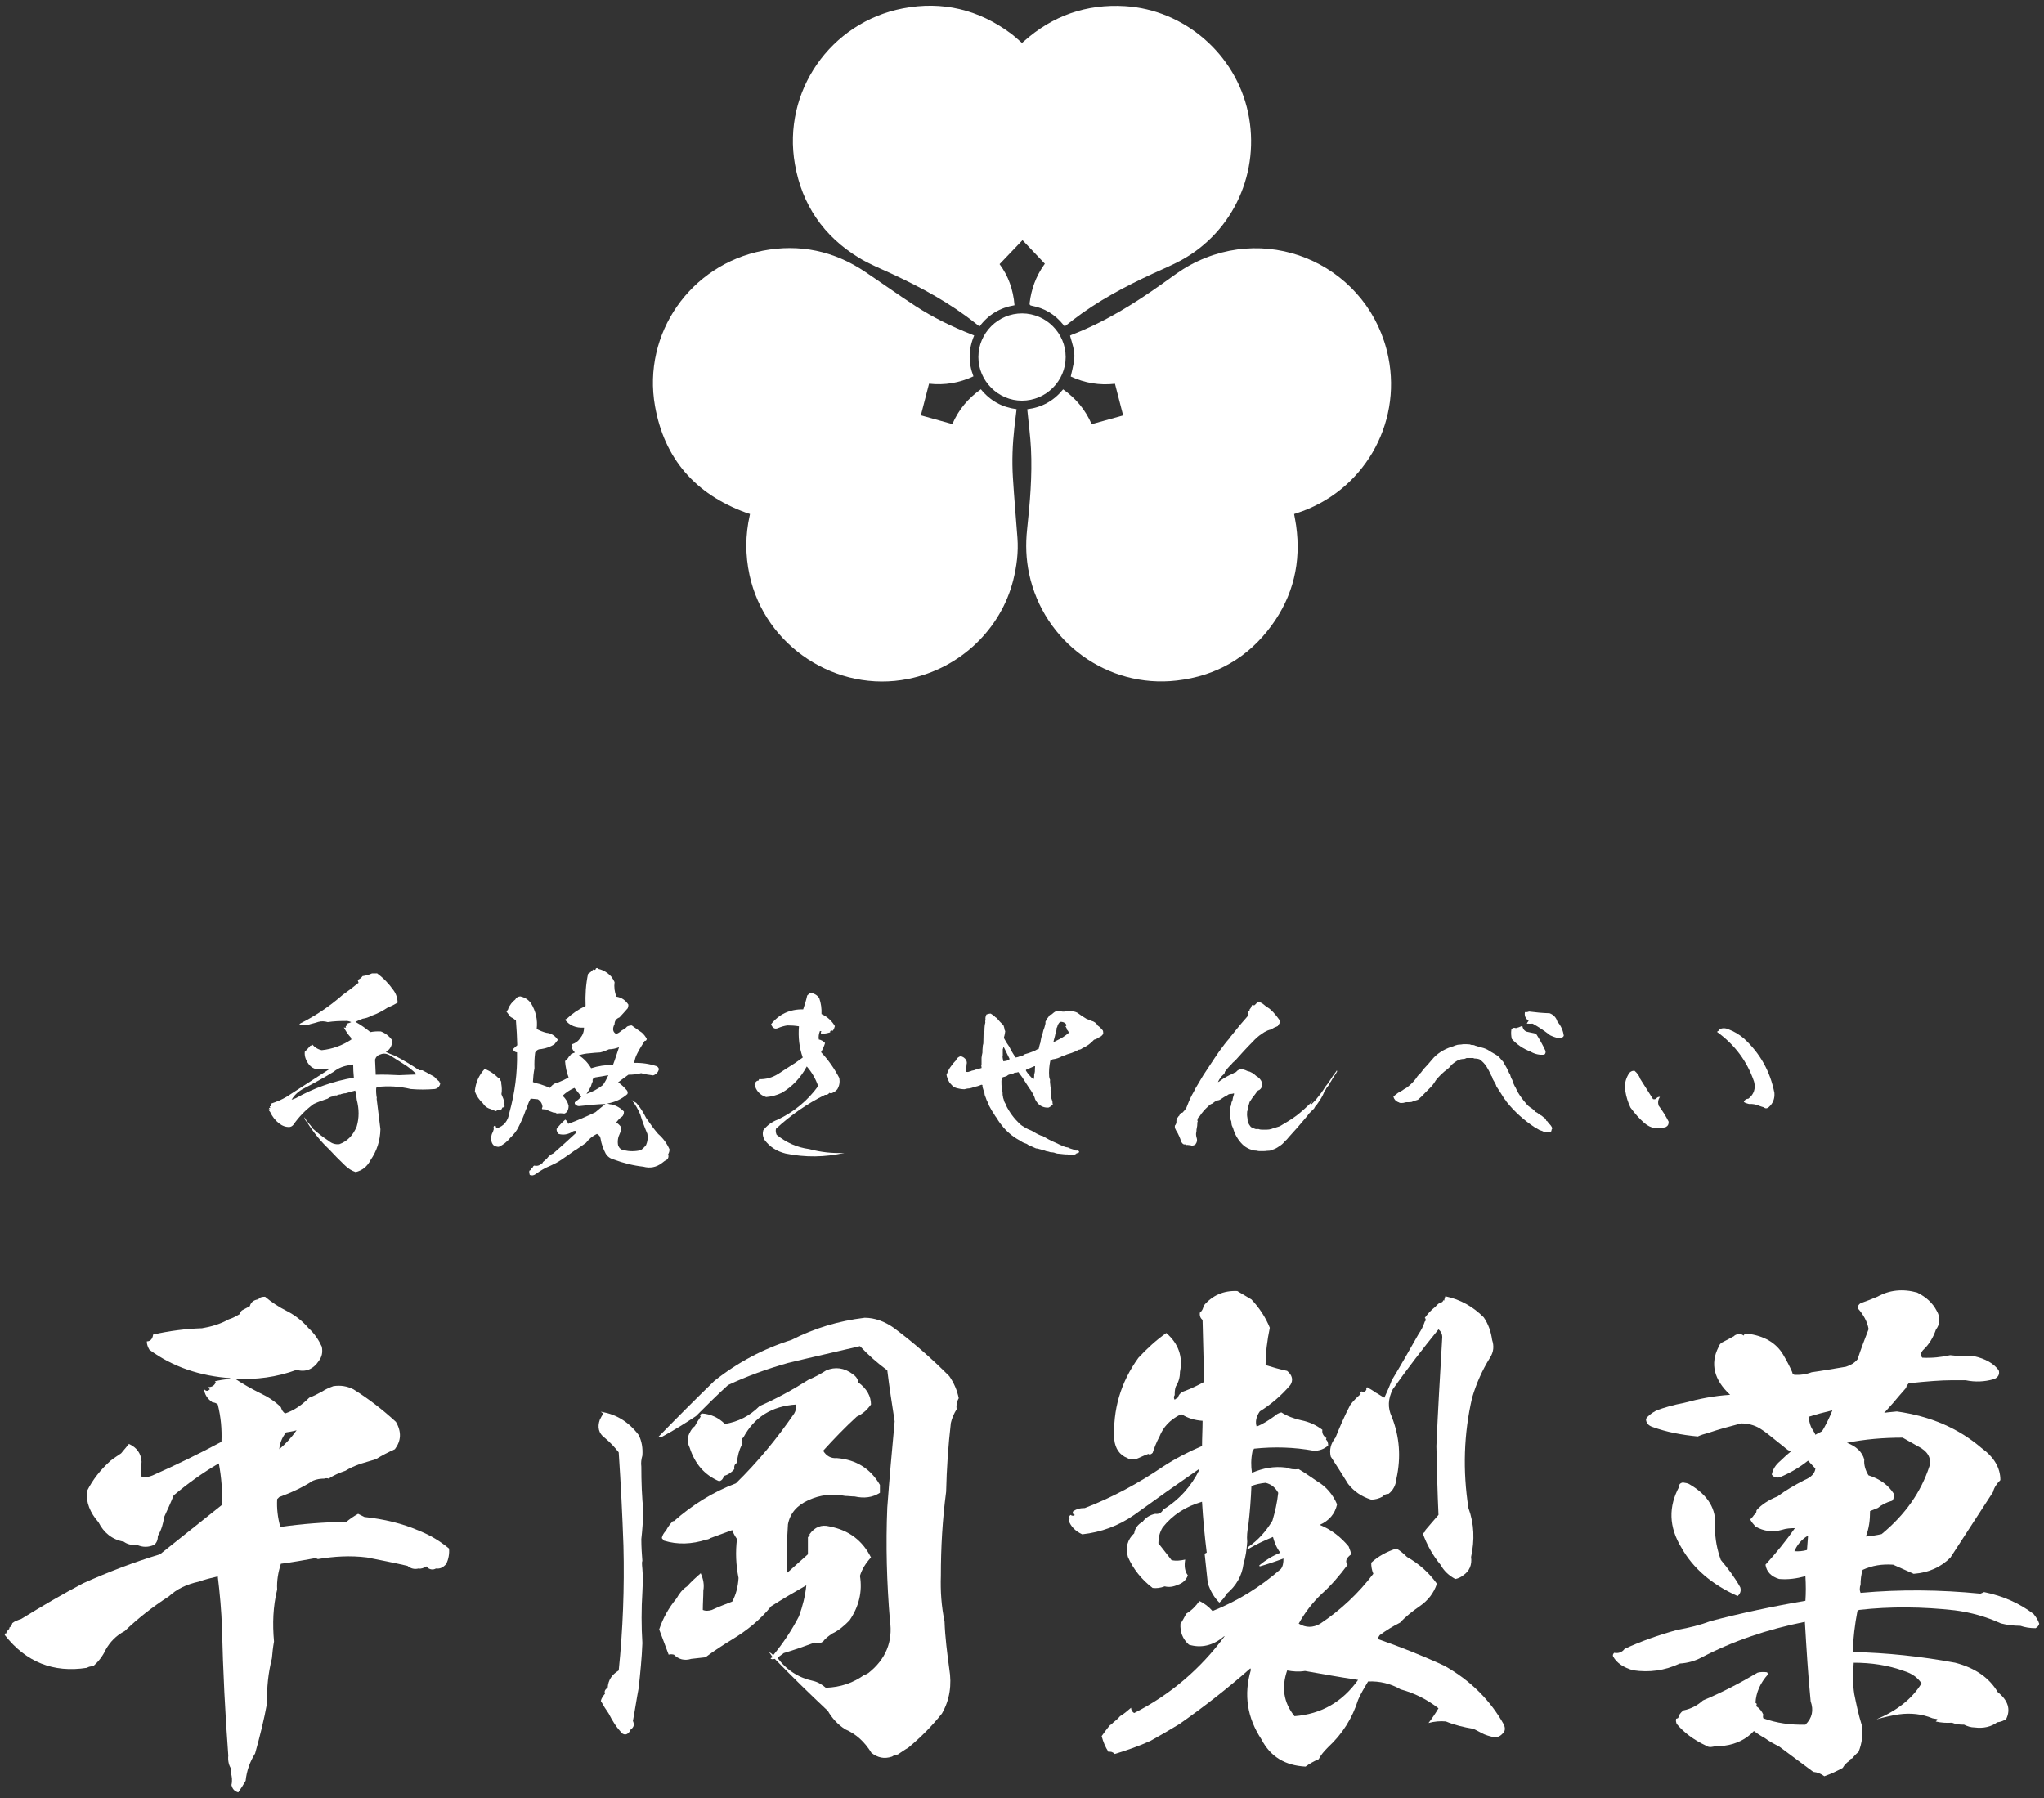 <svg xmlns="http://www.w3.org/2000/svg" width="216px" height="190px" viewBox="0 0 216 190">
<rect x="0" y="0" width="216" height="190" fill="#333333" stroke="none"/>
<style type="text/css">
	.st0{fill:#FFFFFF;}
</style>
<g>
	<path class="st0" d="M211.391,156.403c-0.389,0.378-0.667,0.797-0.778,1.259c-1.5,2.307-2.999,4.615-4.498,6.922
		c-1,1.007-2.277,1.594-3.888,1.72c-0.721-0.336-1.444-0.63-2.166-0.965c-1.166-0.084-2.221,0.084-3.221,0.545
		c-0.167,0.504-0.222,1.049-0.222,1.552c-0.112,0.336-0.112,0.629,0,0.881c4.165-0.378,8.386-0.336,12.661,0.084
		c0.111-0.042,0.222-0.084,0.389-0.168c2.055,0.419,3.776,1.216,5.22,2.307c0.278,0.335,0.5,0.671,0.611,1.049
		c-0.056,0.21-0.222,0.378-0.389,0.461c-0.611,0-1.111-0.084-1.61-0.252c-0.722,0-1.388-0.084-2.055-0.252
		c-1.555-0.713-3.221-1.175-4.887-1.384c-3.387-0.378-6.775-0.42-10.107-0.042c-0.111,0.084-0.167,0.126-0.167,0.126
		c-0.277,1.426-0.444,2.853-0.499,4.321c3.609,0.084,7.219,0.461,10.829,1.133c2.11,0.545,3.61,1.594,4.498,3.104
		c1.111,0.881,1.388,1.846,0.889,2.853c-0.278,0.168-0.556,0.294-0.944,0.335c-0.611,0.461-1.444,0.671-2.388,0.546
		c-0.389,0-0.778-0.126-1.111-0.294c-0.499,0-0.888-0.042-1.277-0.21c-0.611,0.042-1.166,0-1.722-0.126
		c0.112-0.084,0.167-0.168,0.167-0.252c-0.167-0.042-0.334-0.042-0.5-0.084c-1.111-0.462-2.333-0.587-3.554-0.42
		c-0.778,0.126-1.555,0.294-2.277,0.504c-0.056,0-0.056,0-0.056,0c2.11-0.881,3.721-2.14,4.72-3.776c-0.389-0.587-1-1.049-1.833-1.3
		c-1.721-0.63-3.498-0.881-5.331-0.881c-0.11,1.133-0.11,2.223,0.056,3.314c0.223,1.091,0.445,2.182,0.778,3.231
		c0.166,0.965,0.056,1.929-0.333,2.894c-0.278,0.21-0.5,0.462-0.667,0.671c-0.167,0.042-0.278,0.126-0.278,0.252
		c-0.334,0.21-0.556,0.461-0.722,0.755c-0.611,0.335-1.222,0.629-1.943,0.881c-0.333-0.252-0.722-0.42-1.166-0.461
		c-1.222-0.923-2.444-1.804-3.61-2.685c-0.499-0.252-1.055-0.546-1.499-0.881c-0.389-0.21-0.778-0.461-1.166-0.755
		c-0.778,0.839-1.833,1.384-3.11,1.552c-0.5,0-0.889,0.042-1.333,0.126c-0.222,0.042-0.444,0-0.611-0.126
		c-1.333-0.629-2.332-1.384-3.11-2.307c-0.056-0.168-0.111-0.378-0.056-0.546c0.056,0,0.167-0.042,0.222-0.084
		c0.056-0.294,0.223-0.545,0.556-0.797c0.833-0.168,1.5-0.545,2.055-1.049c2-0.839,3.943-1.846,5.776-2.936
		c0.333-0.084,0.611-0.084,1-0.042c0.055,0.084,0.055,0.126,0.111,0.21c-0.833,0.923-1.277,1.93-1.333,3.021
		c0.166,0.084,0.166,0.168,0.055,0.335c0.389,0.252,0.611,0.546,0.778,0.923c-0.056,0.126-0.056,0.252,0,0.378
		c1.388,0.503,2.888,0.713,4.443,0.671c0.722-0.713,0.889-1.511,0.555-2.475c-0.277-2.769-0.444-5.579-0.611-8.39
		c-3.998,0.797-7.664,2.055-10.94,3.776c-0.722,0.378-1.5,0.587-2.277,0.629c-1.61,0.755-3.221,0.965-4.942,0.713
		c-1-0.294-1.721-0.755-2.11-1.468c-0.056-0.126,0-0.252,0.111-0.378c0.444,0.084,0.833-0.042,1.111-0.42
		c1.721-0.797,3.61-1.468,5.609-2.014c1.222-0.21,2.388-0.504,3.499-0.923c3.221-0.839,6.553-1.552,9.996-2.14
		c0.056-0.839,0.056-1.678,0-2.601c-0.944,0.252-1.833,0.378-2.777,0.294c-0.833-0.252-1.333-0.755-1.444-1.51
		c1.111-1.216,2.166-2.517,3.11-3.86c-0.5,0-0.944,0.042-1.333,0.168c-1,0.294-1.944,0.168-2.832-0.335
		c-0.223-0.252-0.445-0.504-0.556-0.755c0.111-0.126,0.277-0.252,0.389-0.461c0.167-0.084,0.277-0.252,0.277-0.504
		c0.5-0.587,1.278-1.091,2.222-1.468c0.833-0.629,1.777-1.175,2.832-1.72c0.722-0.294,1.111-0.713,1.166-1.216
		c-0.278-0.294-0.5-0.546-0.778-0.839c-0.889,0.713-1.889,1.3-2.999,1.762c-0.389,0.084-0.667-0.042-0.833-0.294
		c0.111-0.545,0.388-1.007,0.889-1.426c3.11-3.062,7.219-4.825,12.328-5.244c3.554,0.504,6.497,1.762,8.941,3.86
		C210.724,153.97,211.391,155.103,211.391,156.403z M181.236,161.311c-0.055,0.042-0.055,0.126,0,0.126v0.042
		c0,1.175,0.222,2.266,0.611,3.356c0.778,0.923,1.5,1.888,2.055,2.895c0.111,0.378,0,0.671-0.278,0.923
		c-2.721-1.216-4.72-2.936-5.942-5.118c-1.333-2.182-1.388-4.321-0.222-6.461c-0.056-0.21,0.111-0.378,0.389-0.419
		c0.277,0.042,0.556,0.084,0.722,0.209C180.514,157.997,181.403,159.507,181.236,161.311z M191.066,162.276
		c-0.167,0.084-0.278,0.168-0.334,0.21c-0.556,0.419-0.889,0.923-1.111,1.426c0.389,0.042,0.889,0,1.333-0.126L191.066,162.276z
		 M201.062,151.914c-2.055,0-3.999,0.168-5.887,0.545c1,0.378,1.611,0.965,1.833,1.762c-0.056,0.545,0.111,1.133,0.444,1.678
		c1.222,0.378,2.111,1.049,2.666,1.93c0.056,0.336,0,0.587-0.166,0.755c-0.611,0.168-1.111,0.42-1.5,0.755
		c-0.333,0.126-0.611,0.252-0.833,0.335c0,0.965-0.111,1.846-0.444,2.685c0.555-0.042,1.11-0.126,1.665-0.252
		c2.499-2.056,4.165-4.447,5.054-7.174c0.222-0.881-0.167-1.594-1.278-2.139L201.062,151.914z"/>
	<path class="st0" d="M188.922,153.212c-0.146-0.092-0.269-0.211-0.397-0.316c-0.275-0.224-0.552-0.445-0.832-0.665
		c-0.55-0.431-1.099-0.92-1.717-1.292c-0.616-0.371-1.3-0.529-1.983-0.529c-1.232,0.318-2.394,0.636-3.489,1.007
		c-0.409,0.106-0.752,0.212-1.094,0.37c-1.71-0.159-3.352-0.477-4.788-1.006c-0.479-0.159-0.684-0.477-0.684-0.848
		c0.205-0.318,0.548-0.583,1.026-0.848c0.889-0.371,1.915-0.636,3.01-0.848c1.573-0.424,3.146-0.742,4.856-0.848
		c-1.71-1.589-2.121-3.284-1.231-5.033c0.068-0.265,0.273-0.477,0.547-0.583c0.342-0.159,0.684-0.371,1.094-0.583
		c0.069-0.106,0.274-0.212,0.616-0.212c0.137,0,0.273,0.053,0.411,0.159c0-0.106,0.137-0.212,0.341-0.212
		c1.779,0.212,3.078,0.953,3.83,2.225c0.342,0.583,0.684,1.218,0.958,1.854c0,0.106,0.068,0.212,0.205,0.265
		c0.615,0.053,1.299-0.053,1.846-0.265c1.163-0.159,2.326-0.37,3.625-0.583c0.479-0.159,0.89-0.371,1.231-0.794
		c0.343-1.059,0.753-2.119,1.163-3.179c-0.137-0.794-0.547-1.536-1.163-2.225c0-0.159,0.069-0.37,0.343-0.529
		c0.615-0.212,1.162-0.424,1.778-0.689c1.231-0.689,2.667-0.847,4.172-0.424c0.958,0.477,1.642,1.113,2.052,1.907
		c0.41,0.689,0.41,1.378-0.069,2.013c-0.273,0.794-0.684,1.536-1.367,2.172c-0.274,0.318-0.274,0.583-0.069,0.794
		c1.026,0.053,1.983-0.053,2.941-0.265c0.821,0.106,1.641,0.106,2.531,0.106c1.163,0.265,2.052,0.742,2.599,1.483
		c0.137,0.424-0.069,0.795-0.547,0.953c-0.958,0.265-1.915,0.318-2.941,0.106c0,0-0.547,0-1.572,0c-0.958,0-2.462,0.106-4.446,0.318
		c-0.137,0.159-0.273,0.318-0.273,0.477c-0.479,0.529-0.958,1.113-1.368,1.589c-0.514,0.597-1.065,1.178-1.596,1.766
		c-0.272,0.301-0.543,0.601-0.815,0.902c-0.175,0.194-0.38,0.552-0.624,0.692c-0.128,0.074-0.284,0.111-0.438,0.144
		c-0.615,0.131-1.251,0.201-1.888,0.21c-0.789,0.011-1.679-0.104-2.299-0.483c0.479-0.742,0.89-1.589,1.231-2.437
		c-0.888,0.212-1.71,0.424-2.53,0.689c0.068,0.37,0.137,0.741,0.273,1.059c0.127,0.295,0.397,0.579,0.473,0.884
		c0.076,0.305,0.019,0.64-0.221,0.889c-0.236,0.246-0.673,0.498-0.996,0.668c-0.383,0.202-0.945,0.207-1.378,0.125
		C189.128,153.322,189.02,153.273,188.922,153.212z"/>
</g>
<g>
	<path class="st0" d="M155.526,110.43c0.118-0.024,0.259,0,0.377,0.071c0.141,0.024,0.283,0.071,0.401,0.141
		c0.33,0.047,0.637,0.142,0.896,0.283c0.283,0.189,0.542,0.33,0.825,0.495c0.212,0.118,0.377,0.259,0.495,0.401
		c0.118,0.142,0.212,0.259,0.33,0.378c0.047,0.118,0.118,0.212,0.188,0.33c0.142,0.236,0.283,0.495,0.401,0.778
		c0.024,0.071,0.071,0.141,0.142,0.236c0.047,0.212,0.118,0.401,0.236,0.59c0.047,0.212,0.141,0.425,0.236,0.613
		c0.071,0.118,0.142,0.236,0.189,0.354c0.047,0.118,0.118,0.236,0.165,0.33c0.236,0.401,0.519,0.778,0.826,1.132
		c0.047,0.024,0.07,0.071,0.094,0.118c0.118,0.142,0.26,0.259,0.401,0.354c0.213,0.118,0.401,0.283,0.543,0.472
		c0.047,0,0.094,0.023,0.165,0.071c0.166,0.118,0.307,0.236,0.496,0.33c0.07,0.071,0.165,0.141,0.259,0.212
		c0.118,0.071,0.189,0.189,0.212,0.307c0.118,0.047,0.189,0.118,0.213,0.236c0.212,0.165,0.354,0.354,0.424,0.566
		c-0.047,0.071-0.094,0.165-0.094,0.283c-0.047,0.071-0.118,0.118-0.213,0.118c-0.165,0-0.33,0-0.518,0
		c-0.165-0.095-0.33-0.165-0.519-0.212c-0.165-0.095-0.307-0.189-0.495-0.283c-1.179-0.779-2.17-1.675-2.995-2.712
		c-0.047-0.094-0.095-0.165-0.166-0.236c-0.07-0.094-0.141-0.188-0.212-0.307c-0.212-0.354-0.448-0.708-0.684-1.061
		c-0.024-0.118-0.095-0.236-0.141-0.354c-0.07-0.118-0.141-0.236-0.212-0.354c-0.047-0.094-0.095-0.189-0.118-0.33
		c-0.07-0.071-0.118-0.165-0.141-0.259c-0.142-0.283-0.283-0.566-0.449-0.825c-0.188-0.283-0.424-0.543-0.731-0.755
		c-0.189-0.071-0.401-0.094-0.59-0.094c-0.024,0-0.024-0.024-0.047-0.047h-0.731c-0.094,0.047-0.165,0.071-0.236,0.094
		c-0.141,0-0.259,0.023-0.401,0.047c-0.07,0.047-0.141,0.047-0.188,0.047c-0.307,0.165-0.566,0.354-0.802,0.566
		c-0.047,0.071-0.094,0.118-0.117,0.165c-0.189,0.188-0.378,0.354-0.59,0.495c-0.354,0.307-0.66,0.613-0.92,0.943
		c-0.165,0.283-0.354,0.543-0.566,0.755c-0.189,0.188-0.378,0.377-0.543,0.542c-0.236,0.259-0.495,0.519-0.778,0.755
		c-0.236,0.071-0.472,0.141-0.684,0.236c-0.189,0.024-0.377,0.024-0.566,0.024c-0.094,0.024-0.212,0.047-0.307,0.071
		c-0.165,0.024-0.307,0.024-0.424-0.024c-0.024-0.047-0.071-0.047-0.095-0.047c-0.283-0.118-0.449-0.307-0.519-0.59
		c0.118-0.118,0.307-0.259,0.495-0.401c0.095-0.047,0.189-0.118,0.307-0.165c0.095-0.071,0.189-0.118,0.283-0.189
		c0.095-0.071,0.189-0.118,0.283-0.165c0.354-0.259,0.66-0.543,0.92-0.873c0.094-0.094,0.165-0.212,0.236-0.33
		c0.118-0.141,0.236-0.283,0.378-0.401c0.094-0.118,0.188-0.259,0.283-0.377c0.307-0.33,0.637-0.684,0.943-1.062
		c0.071-0.071,0.118-0.141,0.166-0.189c0.566-0.566,1.25-0.943,2.075-1.179c0.07-0.047,0.141-0.071,0.236-0.094
		c0.118-0.047,0.259-0.071,0.401-0.071c0.117,0,0.236-0.024,0.377-0.047c0.236,0,0.472,0,0.684,0.024
		C155.384,110.383,155.455,110.406,155.526,110.43z"/>
	<path class="st0" d="M163.202,111.443c-0.516,0.063-1.002-0.051-1.472-0.323c-0.785-0.304-1.429-0.743-1.971-1.34
		c-0.073-0.325-0.092-0.646-0.047-0.98c0.069-0.152,0.192-0.213,0.402-0.191l0.059,0.038c0.228-0.05,0.449-0.134,0.695-0.256
		c0.052,0.312,0.2,0.519,0.445,0.619c0.309,0.085,0.644,0.131,1.006,0.221c0.365,0.568,0.704,1.176,0.999,1.811
		C163.354,111.204,163.318,111.349,163.202,111.443z"/>
	<path class="st0" d="M164.461,109.644c-0.217-0.054-0.441-0.142-0.653-0.248c-0.579-0.452-1.183-0.865-1.844-1.231
		c-0.203,0.011-0.425,0.009-0.615,0c0.031-0.092,0.094-0.191,0.19-0.298c-0.346-0.248-0.463-0.547-0.392-0.921
		c0.157,0.016,0.308,0,0.43-0.061c0.722,0.096,1.437,0.16,2.176,0.184c0.409,0.148,0.696,0.443,0.829,0.892
		c0.389,0.444,0.602,0.943,0.672,1.491l-0.076,0.119C164.966,109.686,164.73,109.704,164.461,109.644z"/>
</g>
<path class="st0" d="M41.592,104.652c0.283,0.401,0.424,0.849,0.424,1.297c-0.354,0.212-0.684,0.378-1.014,0.495
	c-0.566,0.378-1.132,0.684-1.769,0.896c-0.283,0.165-0.59,0.259-0.92,0.307c-0.259,0.094-0.519,0.212-0.754,0.33
	c0.566,0.307,1.085,0.684,1.58,1.085c0.354-0.071,0.731-0.094,1.109-0.071c0.495,0.189,0.873,0.495,1.179,0.896
	c0.047,0.543-0.165,0.943-0.566,1.227c-0.024,0.023-0.07,0.023-0.094,0.047c0.307,0.142,0.637,0.283,0.967,0.401
	c0.873,0.448,1.746,0.967,2.571,1.533h0.33c0.424,0.212,0.825,0.448,1.25,0.684c0.165,0.189,0.354,0.354,0.543,0.519
	c0,0.071,0.024,0.141,0.094,0.212c-0.07,0.307-0.283,0.519-0.589,0.566c-0.849,0.071-1.698,0.071-2.524,0
	c-1.203-0.283-2.382-0.354-3.561-0.212c-0.047,0.047-0.07,0.094-0.094,0.094c-0.024,0.354,0,0.731,0.07,1.085
	c-0.024,0.024-0.024,0.024-0.024,0.047c0.142,1.085,0.26,2.146,0.401,3.231c-0.024,1.203-0.377,2.288-1.038,3.255
	c-0.354,0.684-0.873,1.108-1.58,1.274c-0.425-0.142-0.802-0.378-1.132-0.708c-0.566-0.543-1.132-1.109-1.675-1.698
	c-0.896-0.849-1.651-1.793-2.311-2.83c-0.165-0.165-0.283-0.354-0.307-0.566c0.094,0.118,0.189,0.259,0.236,0.401
	c0.259,0.259,0.472,0.519,0.66,0.802c0.542,0.495,1.085,0.92,1.675,1.297c0.33,0.283,0.707,0.401,1.132,0.354
	c0.849-0.307,1.462-0.944,1.84-1.887c0.259-0.896,0.259-1.816,0-2.807c-0.024-0.33-0.071-0.66-0.165-0.967
	c-0.354,0.094-0.684,0.188-1.014,0.283c-0.165,0-0.33,0.047-0.495,0.094v0.024c-0.189,0-0.33,0.047-0.448,0.118
	c-0.142-0.023-0.283,0-0.377,0.094c-0.212,0.024-0.401,0.094-0.566,0.236c-0.495,0.165-0.991,0.33-1.486,0.566
	c-0.849,0.613-1.557,1.344-2.146,2.193c-0.118,0.141-0.236,0.212-0.401,0.236c-0.401,0.024-0.778-0.118-1.108-0.378
	c-0.401-0.307-0.731-0.731-0.943-1.203c-0.071-0.094-0.142-0.165-0.189-0.283c0.047,0.024,0.094,0.024,0.141,0.024
	c-0.071-0.071-0.095-0.118-0.047-0.189c0.024,0.024,0.047,0.024,0.095,0.024l0.023-0.024c-0.047-0.024-0.07-0.071-0.07-0.141
	c0.047,0,0.094-0.024,0.118-0.047v-0.024c0,0,0.024-0.023,0.071-0.047c-0.047-0.047-0.071-0.118-0.024-0.189
	c0.566-0.188,1.085-0.401,1.604-0.707c1.509-0.967,3.043-1.958,4.599-2.972c-0.307-0.024-0.59,0-0.849,0.071
	c-0.613,0.071-1.085-0.118-1.415-0.566c-0.307-0.425-0.448-0.849-0.401-1.297c0.189-0.188,0.401-0.401,0.589-0.637
	c0.095,0,0.165-0.047,0.189-0.141c0.283,0.33,0.637,0.542,1.014,0.613c1.132-0.118,2.17-0.495,3.137-1.132
	c-0.024-0.071-0.047-0.141-0.047-0.189c-0.307-0.33-0.543-0.684-0.755-1.085c0.095,0.024,0.165,0.024,0.236,0.024
	c-0.047-0.094-0.047-0.141,0-0.212c0.047,0.047,0.094,0.071,0.165,0.071c-0.047-0.094-0.047-0.212,0.024-0.33
	c0.118,0,0.212-0.047,0.353-0.118c-0.212-0.094-0.424-0.141-0.637-0.118c-0.613,0-1.226,0.024-1.84,0.118
	c-0.33-0.094-0.66-0.118-0.991-0.024c-0.283,0.094-0.566,0.165-0.849,0.236c-0.236,0.094-0.472,0.118-0.708,0.094
	c-0.165,0-0.33,0-0.518,0c0.047-0.047,0.118-0.094,0.165-0.165c1.604-0.802,3.113-1.816,4.481-3.019
	c0.566-0.401,1.132-0.825,1.675-1.274c-0.024-0.094-0.071-0.212-0.095-0.307c0.189-0.071,0.377-0.189,0.519-0.401
	c0.354-0.047,0.684-0.141,0.991-0.283c0.165,0,0.33,0,0.495,0l0.024-0.023C40.507,103.332,41.097,103.945,41.592,104.652z
	 M36.993,112.553c-0.66,0.071-1.25,0.307-1.745,0.707c-1.038,0.637-2.076,1.203-3.114,1.745c-0.566,0.283-1.014,0.684-1.321,1.203
	c0.141-0.047,0.283-0.094,0.448-0.165c1.887-1.061,3.939-1.793,6.132-2.17c-0.047-0.472-0.071-0.943-0.071-1.392
	C37.205,112.506,37.087,112.53,36.993,112.553z M41.238,111.539c-0.354-0.212-0.708-0.259-1.038-0.118
	c-0.283,0.071-0.472,0.259-0.566,0.543c0.024,0.519,0.047,1.061,0.071,1.604c0.825-0.024,1.651,0,2.476,0.047
	c0.566-0.024,1.132-0.047,1.746-0.071c0,0,0.024-0.024,0.07-0.047c-0.424-0.425-0.872-0.778-1.344-1.061L41.238,111.539z"/>
<path class="st0" d="M52.846,113.898c0.024,0.094,0.024,0.165,0,0.236c0.118,0.094,0.141,0.212,0.118,0.33
	c0.07,0.401,0.094,0.778,0.023,1.156c0.142,0.307,0.26,0.613,0.33,0.943c-0.047,0.094-0.047,0.165,0,0.259c0,0.047,0,0.094,0,0.141
	c-0.07,0.024-0.141,0.047-0.188,0.071c0,0-0.024,0-0.024-0.024c-0.047,0.118-0.118,0.236-0.212,0.307
	c-0.189-0.071-0.354-0.024-0.472,0.094c-0.189-0.047-0.377-0.118-0.543-0.212c-0.377-0.094-0.66-0.307-0.849-0.613
	c-0.377-0.354-0.66-0.755-0.849-1.25c0.071-0.92,0.425-1.722,1.038-2.382c0.566,0.212,1.062,0.566,1.509,1.014
	C52.728,113.921,52.775,113.898,52.846,113.898z M64.591,103.19c0.141,0.189,0.26,0.377,0.354,0.59c-0.07,0.519,0,1.038,0.189,1.533
	c0.566,0.094,0.967,0.377,1.273,0.849c0,0.141-0.023,0.259-0.07,0.377c-0.283,0.33-0.59,0.66-0.873,0.967
	c-0.354,0.141-0.519,0.377-0.519,0.707c-0.259,0.495-0.189,0.849,0.165,1.038c0.165-0.047,0.33-0.141,0.495-0.283
	c0.095-0.094,0.236-0.165,0.378-0.236c0.118-0.094,0.212-0.165,0.283-0.259c0.141-0.071,0.33-0.118,0.495-0.118
	c0.354,0.259,0.708,0.519,1.062,0.755c0.212,0.188,0.377,0.401,0.519,0.66c0,0.094-0.047,0.165-0.118,0.212h-0.095
	c-0.283,0.448-0.566,0.896-0.802,1.368c-0.165,0.307-0.259,0.637-0.307,0.967c0.802-0.023,1.604,0.094,2.382,0.354
	c0.118,0.071,0.188,0.165,0.236,0.307c-0.094,0.33-0.283,0.542-0.613,0.66c-0.425-0.047-0.849-0.118-1.274-0.236
	c-0.448,0.118-0.896,0.165-1.344,0.165c-0.377,0.259-0.731,0.542-1.085,0.802c0.354,0.236,0.66,0.543,0.943,0.873
	c0.071,0.141,0.095,0.259,0.024,0.377c-0.589,0.519-1.297,0.849-2.122,0.991c0.165,0.047,0.307,0.094,0.472,0.094
	c0.472,0.118,0.92,0.354,1.297,0.755c0,0.307-0.118,0.519-0.33,0.613c-0.189,0.165-0.354,0.354-0.495,0.542
	c0.189,0.094,0.354,0.259,0.495,0.448c0.047,0.236,0,0.472-0.094,0.684c-0.212,0.425-0.283,0.849-0.189,1.297
	c0.118,0.283,0.307,0.448,0.589,0.495c0.614,0.141,1.203,0.141,1.793,0c0.212-0.141,0.401-0.33,0.566-0.543
	c0.165-0.377,0.212-0.754,0.141-1.179c-0.283-0.66-0.542-1.345-0.754-2.052c-0.236-0.566-0.543-1.085-0.92-1.556
	c0.142,0.141,0.307,0.236,0.496,0.33c0.424,0.472,0.754,1.014,1.037,1.58c0.401,0.59,0.825,1.179,1.274,1.698
	c0.519,0.448,0.92,0.991,1.203,1.627c0,0.188-0.047,0.377-0.142,0.518c0.071,0.213,0.047,0.401-0.118,0.567
	c-0.189,0.094-0.354,0.212-0.519,0.353c-0.613,0.472-1.273,0.59-1.981,0.401c-1.062-0.118-2.099-0.378-3.113-0.754
	c-0.354-0.095-0.66-0.283-0.873-0.637c-0.26-0.495-0.448-1.014-0.543-1.604c-0.024-0.212-0.165-0.353-0.377-0.471
	c-0.448,0.212-0.849,0.542-1.156,0.943c-0.33,0.236-0.66,0.472-0.991,0.684c-0.024,0.071-0.094,0.094-0.165,0.094
	c-0.495,0.354-0.991,0.708-1.486,1.038c-0.354,0.236-0.708,0.424-1.085,0.59c-0.589,0.236-1.108,0.542-1.556,0.872
	c-0.212,0.166-0.425,0.212-0.66,0.118c-0.047-0.142-0.071-0.283-0.047-0.448c0.118-0.047,0.189-0.118,0.189-0.236
	c0.094-0.024,0.165-0.071,0.189-0.166c0.023-0.07,0.07-0.117,0.141-0.141c0.307,0.07,0.566,0,0.802-0.236
	c0.071,0,0.094-0.047,0.118-0.141c0.141-0.118,0.283-0.236,0.425-0.378c0.165-0.236,0.401-0.425,0.684-0.542
	c0.802-0.708,1.604-1.415,2.405-2.17c0.047-0.047,0.024-0.118-0.023-0.188c-0.166-0.047-0.331,0.023-0.472,0.141
	c-0.448,0.236-0.896,0.307-1.368,0.166c-0.141-0.142-0.212-0.307-0.212-0.519c0.259-0.354,0.566-0.684,0.92-0.99
	c0.141,0.094,0.26,0.259,0.307,0.448c0.967-0.354,1.934-0.778,2.877-1.227c0.354-0.307,0.708-0.59,1.062-0.872
	c-0.896,0.023-1.792,0.118-2.665,0.212c-0.212,0.047-0.401-0.024-0.543-0.189c-0.047-0.071-0.047-0.141-0.024-0.212
	c0.236-0.165,0.472-0.354,0.684-0.59c-0.236-0.307-0.472-0.613-0.731-0.92c-0.495,0.212-0.896,0.495-1.25,0.825
	c0.33,0.307,0.543,0.66,0.637,1.061c0,0.236-0.047,0.425-0.141,0.59c-0.071,0.094-0.165,0.189-0.307,0.236
	c-0.212-0.024-0.425-0.047-0.614-0.024c-0.118,0.024-0.212,0.024-0.307-0.047c-0.047-0.047-0.094-0.047-0.141,0
	c-0.33-0.118-0.637-0.236-0.943-0.377c-0.118,0-0.236,0-0.354-0.024c-0.024-0.071,0-0.141,0.047-0.236
	c-0.024-0.33-0.189-0.613-0.495-0.802c-0.26-0.024-0.496-0.047-0.755-0.071c-0.141,0.236-0.236,0.448-0.307,0.661
	c-0.047,0.212-0.118,0.377-0.212,0.542c-0.212,0.637-0.472,1.226-0.754,1.769c-0.212,0.448-0.519,0.825-0.849,1.132
	c-0.354,0.448-0.779,0.778-1.25,0.991c-0.189,0-0.377-0.047-0.543-0.166c-0.141-0.141-0.212-0.307-0.236-0.472
	c-0.047-0.236-0.024-0.472,0.047-0.707c0.094-0.166,0.165-0.354,0.212-0.543c-0.047-0.07-0.047-0.165,0-0.283
	c0.071-0.071,0.141-0.071,0.212,0c0,0.071,0.024,0.142,0.071,0.212c0.778-0.212,1.226-0.778,1.367-1.675
	c0.566-2.052,0.849-4.151,0.802-6.344c-0.212-0.024-0.354-0.142-0.448-0.33c0.141-0.118,0.307-0.283,0.472-0.425
	c-0.023-0.873-0.07-1.746-0.141-2.618c-0.165-0.141-0.33-0.259-0.542-0.354c-0.165-0.212-0.33-0.401-0.495-0.637
	c0.141-0.047,0.212-0.142,0.236-0.283c0.165-0.377,0.401-0.684,0.731-0.943c0.094-0.188,0.259-0.307,0.519-0.33
	c0.472,0.094,0.849,0.33,1.132,0.708c0.519,0.849,0.731,1.745,0.613,2.736c0.307,0.165,0.637,0.307,1.014,0.401
	c0.519,0.047,0.92,0.307,1.227,0.755c-0.118,0.165-0.26,0.307-0.377,0.472c-0.424,0.259-0.873,0.425-1.368,0.495
	c-0.307,0-0.519,0.118-0.66,0.377c-0.07,0.543-0.094,1.109-0.07,1.651c-0.095,0.495-0.142,0.991-0.165,1.462
	c0.236,0.094,0.472,0.165,0.731,0.212c0.354,0.118,0.731,0.259,1.085,0.401c0.189-0.307,0.495-0.519,0.896-0.59
	c0.354-0.141,0.708-0.307,1.062-0.519c-0.212-0.519-0.33-1.109-0.377-1.722c0.165-0.118,0.307-0.283,0.425-0.495
	c0.047,0.023,0.094,0,0.141-0.047c0.024-0.047,0-0.071-0.024-0.118c0.024,0,0.047-0.024,0.071-0.047
	c0.118-0.071,0.236-0.141,0.401-0.189l0.024-0.023c-0.165-0.142-0.259-0.33-0.33-0.519c0.071-0.047,0.095-0.141,0.047-0.236
	c-0.024-0.024-0.024-0.047-0.047-0.094c0.377-0.118,0.684-0.33,0.896-0.66c0.259-0.307,0.401-0.684,0.401-1.109
	c-0.849,0.047-1.509-0.212-2.005-0.825c0.024-0.047,0.095-0.094,0.165-0.094c0.59-0.566,1.25-1.014,2.005-1.368
	c-0.047-1.156,0.024-2.288,0.26-3.396c0.212-0.118,0.377-0.283,0.566-0.472c0.141,0.094,0.236,0.071,0.259-0.094
	c0.094-0.071,0.165-0.071,0.283,0.047C63.765,102.506,64.19,102.765,64.591,103.19z M64.355,110.879
	c-0.307,0.141-0.614,0.259-0.92,0.33c-0.401,0.023-0.778,0.047-1.156,0.094c-0.377,0.023-0.754,0.094-1.108,0.212
	c0.542,0.354,0.967,0.802,1.297,1.368c0.731-0.236,1.509-0.354,2.311-0.354c0.236-0.613,0.425-1.25,0.637-1.863
	C65.086,110.784,64.732,110.879,64.355,110.879z M62.893,113.85c-0.212,0.071-0.307,0.212-0.259,0.425
	c-0.094,0.189-0.141,0.354-0.189,0.519c-0.141,0.283-0.283,0.542-0.472,0.802c0.613-0.212,1.203-0.519,1.745-0.943
	c0.212-0.307,0.401-0.661,0.566-1.038C63.813,113.709,63.341,113.78,62.893,113.85z"/>
<path class="st0" d="M86.811,107.152c0.614,0.283,1.085,0.708,1.415,1.274c-0.047,0.189-0.118,0.354-0.212,0.495
	c-0.118-0.047-0.212-0.024-0.283,0.047v0.118c-0.307,0.094-0.59,0.141-0.873,0.165c-0.118-0.024-0.141-0.094-0.094-0.212
	c0,0,0.024-0.024,0.047-0.024c-0.023-0.047-0.094-0.071-0.165-0.071c-0.118,0.307-0.165,0.59-0.118,0.896
	c0.26,0.047,0.495,0.189,0.66,0.377c-0.094,0.33-0.236,0.637-0.424,0.967c0.778,0.825,1.415,1.745,1.934,2.736
	c0.071,0.448,0,0.825-0.212,1.179c-0.165,0.212-0.377,0.33-0.613,0.425c-0.07,0-0.165,0-0.236-0.047
	c-0.095,0.165-0.26,0.236-0.448,0.212c-1.91,0.943-3.632,2.146-5.189,3.585c-0.047,0.213-0.024,0.425,0.071,0.637
	c1.014,0.825,2.17,1.344,3.443,1.509c1.227,0.33,2.476,0.472,3.727,0.401c-2.076,0.471-4.151,0.495-6.226,0.07
	c-0.943-0.236-1.675-0.707-2.217-1.438c-0.189-0.33-0.236-0.66-0.141-1.014c0.401-0.519,0.896-0.896,1.533-1.132
	c1.722-0.825,3.16-2.005,4.269-3.538c-0.26-0.755-0.661-1.462-1.203-2.075c-0.637,1.179-1.509,2.123-2.642,2.783
	c-0.518,0.259-1.085,0.401-1.651,0.448c-0.66-0.212-1.061-0.66-1.226-1.321c0.023-0.165,0.118-0.283,0.283-0.401
	c0.118,0.024,0.165-0.024,0.189-0.165c0.731,0.024,1.392-0.165,2.005-0.543c0.589-0.401,1.203-0.778,1.792-1.156
	c0.26-0.189,0.543-0.377,0.825-0.59c-0.377-1.061-0.495-2.17-0.401-3.302c-0.425-0.071-0.825-0.094-1.227-0.094
	c-0.33,0.047-0.66,0.141-0.991,0.283c-0.33,0.142-0.566,0-0.731-0.401c0.825-1.061,1.981-1.604,3.396-1.58
	c0.165-0.472,0.307-0.943,0.424-1.462c0.095-0.094,0.212-0.188,0.33-0.283c0.401,0.047,0.731,0.236,0.944,0.566
	C86.765,106.02,86.835,106.563,86.811,107.152z"/>
<path class="st0" d="M112.122,106.869c0.212,0.047,0.448,0.024,0.66-0.023c0.071-0.024,0.165-0.024,0.26,0
	c0.094,0,0.165,0,0.236,0.023c0.189,0,0.377,0.047,0.566,0.142c0.307,0.236,0.637,0.448,0.991,0.66
	c0.165,0.047,0.33,0.118,0.472,0.189c0.307,0.071,0.543,0.236,0.708,0.519c0.212,0.142,0.378,0.33,0.519,0.496
	c0.047,0.094,0.047,0.212,0.047,0.307c0,0.024,0,0.024,0.023,0.024c-0.118,0.212-0.283,0.354-0.495,0.424
	c-0.141,0.118-0.307,0.189-0.495,0.236c-0.354,0.401-0.754,0.684-1.226,0.896c-0.118,0.094-0.26,0.165-0.401,0.165
	c-0.165,0.094-0.33,0.189-0.495,0.236c-0.141,0.071-0.283,0.118-0.448,0.165c-0.189,0.047-0.378,0.118-0.519,0.189
	c-0.071,0.024-0.141,0.047-0.212,0.047c-0.33,0.212-0.684,0.33-1.085,0.378c-0.071,0.047-0.142,0.094-0.236,0.141
	c-0.118,0.566-0.165,1.132-0.118,1.698c0.023,0.118,0.047,0.236,0.094,0.33c-0.024,0.189,0,0.354,0.024,0.543
	c0,0.118,0.024,0.259,0.071,0.377c0.047,0.071,0.023,0.141-0.047,0.165c0.047,0.236,0.047,0.495,0.047,0.731
	c0.047,0.118,0.07,0.236,0.118,0.354c0.047,0.094,0.047,0.212,0.047,0.33c0,0,0.023,0.024,0.047,0.047
	c-0.118,0.165-0.283,0.307-0.472,0.377c-0.401,0.024-0.754-0.094-1.038-0.354c-0.212-0.212-0.378-0.448-0.448-0.755
	c-0.141-0.33-0.33-0.66-0.566-0.967c-0.236-0.354-0.472-0.731-0.731-1.132c-0.118-0.165-0.26-0.354-0.401-0.542
	c-0.118,0.047-0.259,0.071-0.401,0.071c-0.094,0.071-0.212,0.118-0.353,0.165c-0.189,0-0.331,0.047-0.448,0.165
	c-0.141,0.071-0.307,0.118-0.448,0.141c-0.095,0.142-0.141,0.259-0.141,0.425c0,0.259,0,0.519,0.047,0.778
	c0,0.118,0.024,0.236,0.071,0.354c0,0.189,0,0.354,0.047,0.495c0,0.118,0.047,0.212,0.07,0.283c0.047,0.212,0.118,0.401,0.236,0.519
	v0.094c0.377,0.755,0.849,1.392,1.415,1.934c0.189,0.189,0.378,0.307,0.59,0.425c0.212,0.141,0.448,0.236,0.684,0.33
	c0.354,0.212,0.684,0.401,1.038,0.542h0.094c0.472,0.283,0.944,0.543,1.462,0.755c0.283,0.141,0.543,0.259,0.825,0.377
	c0.165,0.07,0.307,0.094,0.472,0.118c0.07,0.047,0.165,0.094,0.259,0.118c0.189,0.047,0.377,0.118,0.566,0.212
	c0.118-0.047,0.236,0,0.33,0.07c0,0.118-0.047,0.189-0.165,0.189c-0.071,0.024-0.118,0.024-0.141,0.024c0,0.023,0,0.023,0.047,0.023
	c-0.118,0.07-0.212,0.118-0.283,0.141c-0.236,0.024-0.472,0-0.684-0.047c-0.141,0-0.283,0-0.448-0.024
	c-0.141-0.023-0.283-0.023-0.425-0.047c-0.141,0-0.283-0.024-0.401-0.07c-0.165-0.071-0.33-0.095-0.519-0.095
	c-0.141-0.047-0.307-0.095-0.472-0.118c-0.118-0.047-0.236-0.094-0.377-0.117c-0.118-0.047-0.236-0.071-0.33-0.095
	c-0.118-0.047-0.236-0.071-0.354-0.071c-0.165-0.07-0.33-0.141-0.472-0.212c-0.189-0.071-0.354-0.142-0.495-0.26
	c-0.236-0.07-0.448-0.165-0.614-0.283c-0.707-0.378-1.321-0.849-1.84-1.438c-0.259-0.307-0.519-0.637-0.731-1.014
	c-0.118-0.141-0.212-0.283-0.283-0.425c-0.189-0.259-0.354-0.566-0.519-0.873c-0.047-0.118-0.094-0.259-0.165-0.401
	c-0.07-0.118-0.141-0.283-0.188-0.448c-0.071-0.142-0.142-0.33-0.142-0.519c-0.07-0.189-0.141-0.378-0.188-0.566
	c-0.024-0.071-0.024-0.165-0.024-0.259c-0.047-0.024-0.095-0.024-0.118-0.024c-0.141,0.047-0.259,0.094-0.377,0.141
	c-0.236,0.047-0.472,0.118-0.66,0.189c-0.165,0.047-0.307,0.071-0.448,0.071c-0.094,0.024-0.212,0.047-0.307,0.071
	c-0.165,0-0.307-0.023-0.472-0.047c-0.118-0.024-0.236-0.047-0.33-0.071c-0.141-0.047-0.283-0.094-0.378-0.165
	c-0.118-0.118-0.236-0.259-0.377-0.401c-0.165-0.283-0.283-0.566-0.33-0.849c0.047-0.071,0.071-0.142,0.095-0.212
	c0.094-0.259,0.236-0.495,0.401-0.708c0.142-0.212,0.307-0.401,0.495-0.589c0.095-0.236,0.26-0.377,0.495-0.448
	c0.26,0.047,0.448,0.189,0.59,0.401c0.071,0.165,0.094,0.307,0.047,0.448c0,0.094-0.024,0.212-0.024,0.307
	c-0.071,0.165-0.095,0.33-0.047,0.495c0.118,0.024,0.236,0.024,0.354-0.024c0.094-0.023,0.189-0.047,0.259-0.094
	c0.165-0.024,0.354-0.071,0.519-0.165c0.189-0.024,0.354-0.071,0.519-0.118c0-0.047,0-0.094,0-0.141
	c-0.047-0.047-0.047-0.094,0-0.142v-0.802c0.024-0.165,0.047-0.354,0.095-0.543c0-0.188,0-0.377,0.024-0.542
	c0-0.141,0.023-0.283,0.07-0.425c0-0.33,0.024-0.66,0.024-0.991c0.024-0.118,0.047-0.212,0.094-0.354c0-0.141,0-0.307,0.024-0.495
	c0-0.118,0.047-0.236,0.071-0.378c-0.024-0.094-0.024-0.188,0.024-0.259c-0.047-0.212,0-0.401,0.094-0.59
	c0.141-0.047,0.283-0.094,0.448-0.094c0.118,0.071,0.26,0.165,0.378,0.259c0.071,0.094,0.165,0.165,0.26,0.212
	c0.212,0.259,0.448,0.519,0.707,0.755c0.024,0.094,0.071,0.189,0.095,0.307c0,0.118,0.047,0.236,0.094,0.33
	c-0.024,0.165-0.047,0.354-0.094,0.519c-0.047,0.094-0.047,0.189,0,0.283c0.165,0.307,0.33,0.566,0.519,0.825
	c0.189,0.401,0.424,0.802,0.684,1.156c0.165-0.024,0.33-0.071,0.472-0.141c0.189-0.024,0.354-0.094,0.495-0.212
	c0.283-0.071,0.566-0.165,0.849-0.283c0.165-0.047,0.307-0.142,0.472-0.236c0.047,0.023,0.095,0,0.141-0.047
	c0.047-0.212,0.095-0.448,0.189-0.684c0-0.094,0.024-0.212,0.047-0.307c0.024-0.118,0.047-0.259,0.094-0.401
	c0.071-0.165,0.118-0.354,0.165-0.566c0.071-0.165,0.141-0.377,0.189-0.59c0.024-0.071,0.047-0.165,0.024-0.307
	c0.071-0.165,0.165-0.354,0.33-0.519c0-0.047,0.024-0.094,0.071-0.141c0.094-0.094,0.189-0.141,0.283-0.141
	c0.165-0.165,0.354-0.307,0.566-0.377l0.07,0.047C111.886,106.846,112.004,106.846,112.122,106.869z M106.037,110.596
	c0,0.094-0.023,0.189-0.07,0.283v0.755c-0.024,0-0.024,0.023-0.024,0.047c0.024,0.165,0.047,0.33,0.094,0.472
	c0.071-0.023,0.189-0.047,0.307-0.047c0.118-0.047,0.236-0.118,0.354-0.189c-0.189-0.377-0.377-0.778-0.566-1.156
	C106.108,110.69,106.06,110.643,106.037,110.596z M109.292,112.671c-0.283,0.118-0.589,0.259-0.873,0.378v0.094
	c0.212,0.33,0.472,0.637,0.779,0.896c0.023,0,0.047-0.024,0.047-0.047c0.047-0.141,0.047-0.307,0.047-0.472
	c0.047-0.094,0.047-0.189,0.071-0.307c0-0.165,0-0.354,0.023-0.543H109.292z M112.028,107.978c-0.165,0.141-0.26,0.33-0.307,0.543
	c-0.071,0.094-0.095,0.212-0.071,0.307c-0.024,0.094-0.047,0.189-0.071,0.236c-0.047,0.142-0.07,0.283-0.094,0.401
	c-0.071,0.236-0.118,0.448-0.165,0.637c0.118-0.024,0.236-0.071,0.33-0.141c0.472-0.212,0.92-0.496,1.297-0.826
	c-0.024-0.141-0.118-0.259-0.212-0.354c0-0.118-0.047-0.212-0.142-0.307c0.024-0.023,0.047-0.071,0.095-0.094
	c-0.024-0.047-0.047-0.118-0.047-0.188C112.476,108.025,112.263,107.954,112.028,107.978z"/>
<path class="st0" d="M134.154,106.586c0.142,0.118,0.283,0.259,0.401,0.377c0.236,0.259,0.448,0.519,0.66,0.825
	c0.047,0.071,0.071,0.165,0.047,0.259c-0.071,0.118-0.165,0.259-0.236,0.378c-0.259,0.094-0.495,0.212-0.684,0.354
	c-0.141,0.023-0.283,0.071-0.401,0.118c-0.212,0.094-0.425,0.212-0.614,0.354c-0.354,0.236-0.66,0.519-0.943,0.825
	c-0.66,0.66-1.273,1.344-1.863,2.005c-0.189,0.142-0.33,0.283-0.448,0.448c-0.236,0.212-0.449,0.472-0.637,0.731
	c0,0.118-0.047,0.189-0.142,0.283c-0.259,0.212-0.448,0.495-0.589,0.802c0.094-0.023,0.165-0.071,0.236-0.141
	c0.424-0.307,0.849-0.543,1.297-0.731c0.118-0.071,0.236-0.142,0.377-0.189c0.165-0.212,0.377-0.307,0.637-0.33
	c0.094,0.047,0.212,0.094,0.33,0.118c0.141,0.071,0.307,0.142,0.472,0.165c0.094,0.047,0.189,0.094,0.283,0.142
	c0.141,0.094,0.283,0.189,0.425,0.33c0.259,0.141,0.472,0.354,0.589,0.66c0.024,0.094,0.047,0.212,0.047,0.33
	c-0.094,0.307-0.236,0.472-0.472,0.543c-0.095,0.118-0.189,0.236-0.283,0.377c-0.212,0.259-0.401,0.519-0.589,0.825
	c-0.047,0.165-0.094,0.33-0.141,0.472c0,0.141-0.024,0.283-0.071,0.401c0,0.024-0.024,0.071-0.047,0.118
	c-0.024,0.212-0.024,0.448,0.023,0.684c0.024,0.118,0.024,0.236,0.024,0.354c0.071,0.189,0.141,0.354,0.26,0.495
	c0.07,0.118,0.165,0.189,0.283,0.189c0.189,0.141,0.378,0.188,0.589,0.141c0.118,0.047,0.236,0.071,0.354,0.071
	c0.189,0,0.354,0,0.543,0c0.165,0,0.307-0.024,0.472-0.071c0.095-0.024,0.189-0.07,0.283-0.117c0.141-0.024,0.259-0.047,0.377-0.095
	c0.118-0.024,0.212-0.071,0.307-0.118c0.566-0.33,1.156-0.684,1.698-1.085c0.519-0.401,1.014-0.849,1.486-1.321
	c0.07-0.047,0.141-0.118,0.212-0.212c-0.354,0.543-0.307,0.566,0.141,0.071c0.071-0.071,0.165-0.165,0.26-0.283
	c0.33-0.401,0.66-0.825,0.943-1.297c0.33-0.401,0.614-0.849,0.896-1.297c0.094-0.094,0.165-0.212,0.259-0.33
	c0-0.024,0.024-0.071,0.071-0.094c0,0.024,0.024,0.071,0.024,0.094c-0.095,0.189-0.212,0.377-0.33,0.519
	c-0.024,0.071-0.071,0.141-0.118,0.188c-0.071,0.142-0.142,0.236-0.189,0.33c-0.095,0.118-0.165,0.236-0.212,0.378
	c-0.095,0.118-0.189,0.236-0.283,0.354c-0.047,0.118-0.095,0.212-0.189,0.283c-0.118,0.33-0.26,0.613-0.425,0.873
	c-0.165,0.236-0.307,0.472-0.448,0.66c-0.118,0.094-0.189,0.212-0.236,0.33c-0.637,0.637-0.825,0.825-0.566,0.566
	c-0.095,0.142-0.189,0.283-0.307,0.401c-0.59,0.707-1.179,1.392-1.816,2.076c-0.118,0.165-0.259,0.307-0.401,0.424
	c-0.189,0.236-0.378,0.401-0.59,0.519c-0.212,0.165-0.448,0.283-0.66,0.354c-0.118,0.047-0.236,0.07-0.33,0.118
	c-0.141,0-0.283,0.024-0.401,0.024c-0.024,0.023-0.26,0.023-0.731,0.023c-0.095,0-0.165-0.023-0.26-0.047
	c-0.118,0-0.236-0.024-0.353-0.024c-0.142-0.047-0.283-0.094-0.401-0.141c-0.283-0.118-0.543-0.283-0.755-0.495
	c-0.472-0.472-0.802-1.038-0.991-1.698c-0.047-0.118-0.094-0.212-0.141-0.33c-0.024-0.118-0.047-0.259-0.047-0.401
	c-0.023-0.071-0.047-0.118-0.07-0.165c-0.071-0.425-0.071-0.825-0.071-1.25c0.071-0.142,0.118-0.283,0.141-0.448
	c0-0.118,0.047-0.236,0.118-0.354c0.024-0.189,0.07-0.354,0.118-0.519c0.047-0.071,0.047-0.141,0.047-0.236
	c-0.118,0.047-0.236,0.071-0.354,0.071c-0.141,0-0.26,0.047-0.354,0.142c-0.212,0.094-0.424,0.236-0.637,0.377
	c-0.141,0.118-0.307,0.165-0.448,0.165c-0.189,0.094-0.331,0.189-0.496,0.33c-0.141,0.047-0.307,0.142-0.424,0.283
	c-0.354,0.307-0.66,0.66-0.92,1.061c-0.165,0.118-0.236,0.259-0.236,0.472c0.047,0.047,0.047,0.094,0,0.141
	c0,0.141-0.024,0.283-0.024,0.401c-0.024,0.142-0.047,0.283-0.071,0.401c0,0.095,0,0.189-0.023,0.259
	c-0.047,0.189-0.024,0.378,0.023,0.543c0.095,0.259,0.071,0.495-0.07,0.684c-0.024,0.07-0.095,0.117-0.165,0.141
	c-0.118,0.047-0.189,0.071-0.283,0.095c-0.095-0.095-0.165-0.118-0.236-0.095c-0.047,0.024-0.094,0.024-0.118-0.024
	c-0.142,0.024-0.236,0.024-0.307-0.047c-0.165,0.024-0.259-0.024-0.353-0.165c-0.095-0.095-0.142-0.212-0.165-0.378
	c-0.071-0.212-0.189-0.425-0.283-0.637c-0.118-0.165-0.212-0.354-0.307-0.566c0-0.071,0-0.165,0-0.236
	c0.118-0.118,0.189-0.307,0.165-0.519c0-0.165,0.071-0.307,0.189-0.401c0-0.047,0.047-0.094,0.118-0.141
	c0.024-0.094,0.071-0.165,0.118-0.236c0.07-0.047,0.141-0.071,0.212-0.071c0.165-0.165,0.307-0.33,0.425-0.543
	c0.165-0.448,0.354-0.896,0.589-1.344c0.118-0.212,0.26-0.448,0.377-0.707c0.189-0.307,0.378-0.637,0.589-0.991
	c0.071-0.118,0.142-0.236,0.212-0.354c0.26-0.401,0.519-0.778,0.779-1.179c0.306-0.472,0.613-0.92,0.92-1.368
	c0.354-0.495,0.731-0.991,1.132-1.439c0.047-0.094,0.118-0.189,0.189-0.259c0.566-0.731,1.156-1.439,1.769-2.122
	c-0.047-0.118-0.095-0.259-0.095-0.425c0.071-0.047,0.118-0.047,0.189-0.024c0.024-0.024,0.024-0.047,0.024-0.094
	c-0.024,0-0.024-0.024-0.024-0.024c0.071-0.094,0.141-0.188,0.212-0.307c0-0.071,0.024-0.141,0.094-0.212
	c0.047,0.023,0.118,0.047,0.212,0.047c0.118-0.094,0.212-0.189,0.307-0.307c0.118-0.071,0.236-0.071,0.33,0
	c0.071,0.023,0.165,0.071,0.26,0.141C133.658,106.256,133.894,106.421,134.154,106.586z"/>
<path class="st0" d="M174.68,116.138c0.141,0.047,0.26,0.024,0.354-0.071c0.094-0.118,0.212-0.165,0.378-0.165
	c-0.189,0.283-0.236,0.59-0.141,0.92c0.424,0.566,0.778,1.132,1.061,1.698c0.024,0.259-0.07,0.448-0.283,0.566
	c-0.849,0.283-1.604,0.165-2.288-0.425c-0.543-0.472-1.014-1.014-1.463-1.627c-0.259-0.542-0.448-1.132-0.542-1.745
	c-0.118-0.613,0-1.203,0.33-1.769c0.141-0.259,0.353-0.377,0.637-0.377c0.307,0.259,0.495,0.542,0.613,0.872
	C173.784,114.723,174.232,115.43,174.68,116.138z M187.51,115.478c0.047,0.613-0.142,1.109-0.59,1.509
	c-0.189,0.165-0.377,0.165-0.519,0.023c-0.165-0.047-0.33-0.094-0.448-0.141c-0.354-0.165-0.731-0.236-1.132-0.212
	c-0.212-0.047-0.401-0.118-0.543-0.212c0.07-0.212,0.236-0.33,0.495-0.354c0.566-0.448,0.778-1.061,0.589-1.792
	c-0.731-2.146-2.028-3.892-3.915-5.259c0.047-0.071,0.141-0.118,0.259-0.165c-0.047-0.024-0.07-0.047-0.07-0.071
	c0.307-0.188,0.66-0.212,1.061-0.023c0.566,0.212,1.109,0.542,1.58,0.943C186.001,111.303,187.062,113.214,187.51,115.478z"/>
<path class="st0" d="M32.621,140.363c0.611,0.556,1.055,1.222,1.388,1.944c0.111,0.611,0,1.055-0.278,1.444
	c-0.611,0.944-1.444,1.277-2.388,1c-2.11,0.778-4.276,1.055-6.497,0.944c0.833,0.556,1.722,1.055,2.61,1.499
	c0.833,0.389,1.61,0.889,2.221,1.499c0.111,0.334,0.222,0.5,0.445,0.667c1-0.333,1.832-0.944,2.555-1.666
	c0.444-0.167,0.889-0.389,1.388-0.667c0.333-0.222,0.722-0.389,1.166-0.555c0.778-0.112,1.444,0,2.111,0.333
	c1.61,1,3.11,2.166,4.498,3.443c0.611,1.055,0.556,1.999-0.111,2.888c-0.722,0.333-1.388,0.667-1.999,1.055
	c-0.556,0.167-1.111,0.333-1.666,0.5c-0.611,0.222-1.111,0.445-1.555,0.722c-0.666,0.222-1.277,0.5-1.777,0.833
	c-0.166-0.055-0.333-0.055-0.444,0c-0.389,0-0.833,0.056-1.222,0.223c-1.111,0.722-2.333,1.277-3.554,1.721
	c-0.112,0.112-0.167,0.167-0.223,0.222c-0.055,1,0.056,1.944,0.334,2.943c2.277-0.333,4.609-0.5,6.997-0.556
	c0.333-0.277,0.722-0.555,1.222-0.833c0.222,0.112,0.444,0.222,0.667,0.334c2.054,0.222,3.998,0.666,5.886,1.499
	c1.111,0.445,2.111,1.055,3.054,1.833c0.056,0.555-0.055,1.11-0.278,1.61c-0.333,0.389-0.666,0.556-1.111,0.5
	c-0.278,0.166-0.611,0.111-0.833-0.056c-0.056-0.055-0.111-0.111-0.167-0.167c-0.278,0.167-0.556,0.278-0.833,0.223
	c-0.445,0.111-0.833,0-1.166-0.278c-1.444-0.334-2.888-0.611-4.276-0.889c-1.777-0.223-3.498-0.111-5.164,0.166
	c-0.111,0-0.167-0.055-0.222-0.11c-1.222,0.222-2.444,0.444-3.721,0.611c-0.278,0.888-0.444,1.777-0.389,2.721
	c-0.444,1.833-0.5,3.61-0.333,5.498c-0.111,0.611-0.167,1.166-0.222,1.777c-0.389,1.555-0.556,3.11-0.5,4.665
	c-0.334,1.833-0.778,3.61-1.277,5.387c-0.556,0.889-0.889,1.832-1,2.888c-0.223,0.389-0.5,0.833-0.778,1.222
	c-0.389-0.111-0.611-0.333-0.722-0.778c0.111-0.444,0.056-0.888-0.055-1.277c0-0.112,0.055-0.223,0.055-0.389
	c-0.277-0.389-0.389-0.889-0.333-1.444c-0.333-4.443-0.556-8.941-0.667-13.495c-0.055-1.777-0.222-3.609-0.444-5.442
	c-0.722,0.167-1.388,0.333-2,0.556c-1.277,0.278-2.332,0.777-3.165,1.555c-1.721,1.111-3.276,2.333-4.665,3.666
	c-0.944,0.5-1.555,1.166-1.999,1.944c-0.333,0.721-0.778,1.277-1.333,1.777c-0.277,0-0.5,0.055-0.666,0.166
	c-3.554,0.555-6.442-0.611-8.663-3.443c-0.056-0.055,0-0.167,0.056-0.222c0,0.055,0,0.055,0.055,0.055
	c0.056-0.222,0.222-0.389,0.389-0.555c-0.056,0-0.056,0-0.056-0.056c0.167-0.111,0.278-0.277,0.334-0.5
	c0.278-0.222,0.611-0.333,0.944-0.444c2.166-1.333,4.332-2.61,6.553-3.777c2.61-1.166,5.331-2.221,8.108-3.054
	c2.166-1.722,4.332-3.444,6.553-5.221c0.056-1.444-0.055-2.887-0.333-4.387c-1.722,1-3.332,2.166-4.776,3.387
	c-0.334,0.833-0.667,1.555-1,2.277c-0.111,0.722-0.277,1.333-0.666,1.999c0,0.389-0.111,0.722-0.389,0.944
	c-0.611,0.277-1.222,0.277-1.833,0c-0.556,0.055-1-0.056-1.388-0.334c-1.222-0.222-2.11-0.944-2.666-2.055
	c-0.889-1-1.333-2.11-1.222-3.276c0.611-1.222,1.444-2.277,2.499-3.221c0.333-0.278,0.722-0.5,1.111-0.778
	c0.278-0.334,0.556-0.667,0.833-1c0.833,0.389,1.277,1,1.333,1.887c-0.055,0.556-0.055,1.111,0,1.611
	c0.389,0.056,0.778,0,1.166-0.167c2.499-1.111,4.887-2.277,7.275-3.554c0.055-1.333-0.056-2.61-0.389-3.943
	c-0.111-0.111-0.334-0.222-0.556-0.222c-0.555-0.389-0.833-0.833-0.889-1.388c0.222,0.222,0.389,0.222,0.611,0
	c-0.055-0.056-0.111-0.111-0.166-0.223c0.444,0,0.666-0.222,0.777-0.499c0-0.056-0.055-0.112-0.111-0.112
	c0.5-0.11,1-0.222,1.5-0.222c0.055-0.055,0.111-0.111,0.222-0.111c-3.221-0.222-6.109-1.166-8.608-2.999
	c-0.167-0.278-0.278-0.556-0.278-0.889c0.389,0,0.611-0.278,0.667-0.722c1.721-0.389,3.443-0.611,5.164-0.666
	c1-0.167,1.944-0.445,2.832-0.944c0.388-0.111,0.777-0.333,1.166-0.556c0-0.166,0.112-0.277,0.223-0.389
	c0.277-0.166,0.555-0.277,0.833-0.444c0.111-0.444,0.445-0.666,0.889-0.722c0.167-0.223,0.389-0.278,0.722-0.278
	c0.722,0.611,1.5,1.111,2.277,1.499C31.177,138.974,31.955,139.585,32.621,140.363z M30.233,151.358
	c-0.445,0.555-0.667,1.166-0.722,1.777c0.666-0.555,1.277-1.222,1.832-1.999C30.955,151.247,30.566,151.302,30.233,151.358z"/>
<path class="st0" d="M67.883,153.802c-0.111,0.389-0.167,0.778-0.111,1.166c0,1.61,0.055,3.221,0.222,4.776
	c-0.056,0.944-0.111,1.944-0.222,2.888c0,0.833,0.055,1.611,0.111,2.333c-0.056,0-0.056,0.278,0,0.833
	c0.055,0.611,0.055,1.388,0,2.443c-0.111,1.777-0.111,3.609,0,5.386c-0.056,1.555-0.222,3.165-0.389,4.72
	c-0.222,1.166-0.389,2.333-0.611,3.499c0.166,0.389,0.111,0.667-0.223,0.889c-0.222,0.5-0.555,0.667-0.889,0.444
	c-0.611-0.611-1.055-1.333-1.444-2.11c-0.278-0.389-0.556-0.833-0.833-1.333c0.056-0.277,0.223-0.499,0.445-0.778
	c-0.111-0.222,0-0.444,0.278-0.611c0.055-0.833,0.444-1.388,1.166-1.832c0.445-4.332,0.611-8.719,0.5-13.162
	c-0.112-3.276-0.278-6.553-0.5-9.885c-0.389-0.499-0.889-1.055-1.499-1.555c-0.611-0.444-0.778-1.11-0.5-1.887
	c0.111-0.222,0.222-0.445,0.389-0.667c-0.111-0.056-0.167-0.111-0.278-0.167h0.111c1.555,0.278,2.832,1.055,3.888,2.444
	C67.827,152.302,67.938,153.024,67.883,153.802z M100.314,145.416c0.5,0.722,0.833,1.499,1,2.332
	c-0.222,0.389-0.277,0.778-0.222,1.166c-0.278,0.445-0.5,0.944-0.611,1.444c-0.278,2.388-0.445,4.831-0.5,7.274
	c-0.389,2.943-0.556,5.887-0.556,8.885c-0.055,1.611,0.056,3.221,0.389,4.832c0.056,1.665,0.278,3.332,0.5,4.998
	c0.278,1.666,0.056,3.277-0.778,4.72c-1.055,1.333-2.277,2.555-3.554,3.61c-0.389,0.222-0.778,0.5-1.111,0.722
	c-0.222,0-0.444,0.111-0.611,0.222c-0.833,0.278-1.499,0.111-2.166-0.389c-0.722-1.166-1.61-1.999-2.777-2.499
	c-0.778-0.5-1.388-1.166-1.833-1.944c-1.888-1.777-3.776-3.61-5.608-5.497c-0.223,0.055-0.389,0.055-0.445-0.056
	c0.056-0.056,0.111-0.056,0.222-0.111c-0.166-0.222-0.278-0.444-0.444-0.611c0.166,0.111,0.333,0.222,0.5,0.389
	c1.055-1.278,1.944-2.61,2.721-4.11c0.389-1.055,0.667-2.166,0.778-3.276c-1.277,0.722-2.499,1.444-3.72,2.221
	c-1.166,1.444-2.555,2.555-4.11,3.498c-1,0.611-1.944,1.222-2.832,1.889c-0.555,0.055-1.055,0.111-1.499,0.167
	c-0.722,0.222-1.333,0.055-1.832-0.445c-0.223-0.056-0.389-0.056-0.556,0c-0.334-0.889-0.667-1.777-1-2.666
	c0.389-1.166,1-2.277,1.832-3.276c0.278-0.5,0.611-0.944,1.111-1.277c0.444-0.5,0.944-0.944,1.444-1.388
	c0.278,0.611,0.389,1.222,0.278,1.832c0,0.667-0.056,1.388-0.056,2.055c0.278,0.111,0.556,0.111,0.944,0
	c0.722-0.333,1.444-0.611,2.166-0.889c0.389-0.722,0.611-1.555,0.667-2.499c-0.278-1.388-0.334-2.721-0.167-4.11
	c-0.222-0.333-0.389-0.611-0.5-0.944c-0.778,0.277-1.499,0.556-2.277,0.833c-0.167,0.111-0.333,0.167-0.445,0.167
	c-1.555,0.5-3.054,0.556-4.498,0.111c-0.056-0.111-0.167-0.167-0.222-0.278c0.055-0.277,0.222-0.556,0.444-0.778
	c0.167-0.333,0.389-0.666,0.722-1h0.112c1.888-1.666,4.054-3.054,6.553-3.998c2.277-2.222,4.332-4.72,6.164-7.386
	c0.167-0.278,0.223-0.611,0.223-0.944c-2.61,0.167-4.443,1.333-5.609,3.498c-0.111,0.056-0.167,0.112-0.167,0.167
	c0.111,0.222,0.111,0.389,0,0.611c-0.278,0.556-0.444,1.166-0.5,1.889c-0.222,0.111-0.333,0.333-0.278,0.666
	c-0.278,0.334-0.667,0.611-1.111,0.722c-0.056,0.277-0.222,0.5-0.5,0.556c-1.555-0.667-2.555-1.833-3.11-3.554
	c-0.277-0.556-0.277-1.111,0.056-1.667c0.111-0.222,0.278-0.444,0.5-0.611c0.167-0.333,0.389-0.666,0.611-1
	c-0.111-0.111-0.055-0.222,0.111-0.333c0.944,0.056,1.777,0.445,2.444,1.111c1.388-0.222,2.61-0.833,3.665-1.888
	c1.777-0.778,3.499-1.721,5.165-2.777c0.666-0.278,1.277-0.611,1.888-1c0.944-0.388,1.888-0.277,2.777,0.389
	c0.333,0.223,0.555,0.5,0.611,0.889c0.889,0.666,1.333,1.444,1.333,2.332c-0.444,0.611-0.889,1-1.499,1.277
	c-1.277,1.166-2.444,2.388-3.554,3.61c0.334,0.555,0.833,0.833,1.444,0.777c2.055,0.167,3.554,1.111,4.554,2.833
	c0,0.332,0,0.611,0,0.833c-0.778,0.5-1.666,0.611-2.666,0.389c-0.333,0-0.667-0.056-1-0.056c-1.388-0.278-2.666-0.111-3.887,0.445
	c-1.222,0.555-1.944,1.388-2.166,2.555c-0.112,1.721-0.167,3.443-0.112,5.109c0.056,0,0.112-0.056,0.112-0.056
	c0.722-0.666,1.444-1.277,2.11-1.887c0-0.611,0-1.222,0-1.833c0.167,0,0.222-0.111,0.167-0.278c0.555-0.778,1.277-1.055,2.11-0.833
	c2.055,0.389,3.498,1.499,4.387,3.276c-0.555,0.611-0.944,1.222-1.166,1.943c0.277,1.667-0.111,3.277-1.111,4.72
	c-0.555,0.556-1.111,1.055-1.832,1.388c-0.389,0.278-0.722,0.5-0.944,0.833c-0.333,0.222-0.611,0.278-0.889,0.111
	c-1.055,0.389-2.166,0.778-3.276,1.111c-0.222,0.166-0.444,0.332-0.667,0.499c0.944,1.278,2.222,2.111,3.777,2.444
	c0.5,0.111,0.944,0.389,1.333,0.722c1.555-0.055,2.888-0.499,4.11-1.388c0.111,0,0.222-0.055,0.389-0.167
	c1.832-1.443,2.61-3.332,2.277-5.553c-0.334-3.998-0.445-7.996-0.278-11.939c0.222-3.055,0.5-6.109,0.778-9.108
	c-0.278-1.777-0.556-3.554-0.778-5.387c-1.055-0.777-1.999-1.61-2.888-2.554c-2.555,0.611-5.109,1.166-7.608,1.777
	c-2.166,0.611-4.332,1.388-6.331,2.332c-1.166,1.055-2.277,2.166-3.387,3.277c-1.166,0.778-2.332,1.499-3.554,2.166
	c-0.222,0-0.389,0.055-0.5,0.11c1.944-1.999,3.943-3.998,5.998-5.997c2.444-1.944,5.164-3.387,8.164-4.332
	c2.388-1.222,4.942-1.999,7.719-2.333c1.055,0,2.11,0.389,3.054,1.055C96.538,141.862,98.482,143.583,100.314,145.416z"/>
<path class="st0" d="M134.187,140.307c-0.278,1.333-0.445,2.666-0.445,3.943c0.722,0.223,1.5,0.445,2.277,0.611
	c0.556,0.445,0.667,1,0.334,1.499c-0.944,1.111-2.055,2.055-3.221,2.777c-0.389,0.556-0.5,1.111-0.333,1.611
	c0.667-0.278,1.277-0.667,1.888-1.111c0.167-0.167,0.444-0.334,0.722-0.389c0.611,0.389,1.333,0.666,2.111,0.833
	c0.833,0.167,1.555,0.5,2.221,1c-0.055,0.389,0.111,0.667,0.445,0.889c-0.056,0.056-0.056,0.111-0.056,0.167
	c0.167,0.111,0.222,0.333,0.222,0.611c-0.444,0.389-0.944,0.556-1.499,0.556c-2.11-0.389-4.221-0.445-6.331-0.223
	c-0.056,0.112-0.111,0.223-0.167,0.278c-0.166,0.833-0.166,1.555-0.055,2.276c1.166-0.499,2.332-0.722,3.609-0.555
	c0.389,0.166,0.833,0.222,1.333,0.166c0.667,0.389,1.277,0.833,1.943,1.278c0.944,0.555,1.666,1.388,2.111,2.443
	c-0.222,1-0.833,1.722-1.833,2.166c1.222,0.5,2.222,1.277,3.054,2.277c0.111,0.278,0.222,0.556,0.278,0.833
	c-0.556,0.389-0.667,0.778-0.389,1.111c-0.833,1.111-1.721,2.166-2.721,3.054c-1,0.944-1.833,2.054-2.444,3.165
	c0.778,0.444,1.499,0.444,2.277,0c2.166-1.444,4.054-3.221,5.609-5.276c-0.167-0.389-0.223-0.778-0.223-1.166
	c0.722-0.666,1.611-1.166,2.666-1.499c0.389,0.222,0.778,0.555,1.111,0.888c1.277,0.722,2.332,1.666,3.165,2.832
	c-0.334,1-0.944,1.777-1.833,2.388c-0.722,0.5-1.443,1.055-2.055,1.721c-0.777,0.389-1.499,0.833-2.166,1.333
	c-0.111,0.167-0.166,0.278-0.222,0.389c2.388,0.833,4.776,1.777,7.053,2.832c2.777,1.555,4.887,3.665,6.331,6.275
	c0.111,0.334,0.111,0.611-0.111,0.833c-0.278,0.333-0.611,0.5-1,0.444c-0.445-0.111-0.889-0.222-1.277-0.444
	c-0.334-0.167-0.611-0.334-0.889-0.445c-1-0.166-1.944-0.389-2.888-0.778c-0.611-0.055-1.222,0-1.832,0.167
	c0.389-0.5,0.722-1,1.055-1.555c-1.222-0.944-2.554-1.61-3.998-1.999c-1.055-0.611-2.222-0.889-3.443-0.833
	c-0.389,0.666-0.778,1.277-1.055,1.944c-0.611,1.943-1.666,3.609-3.165,4.998c-0.444,0.444-0.778,0.833-1,1.277
	c-0.555,0.222-1,0.5-1.388,0.778c-2.166-0.111-3.721-1.055-4.665-2.888c-1.499-2.277-1.888-4.72-1.111-7.33c0,0,0-0.056-0.056-0.167
	c-2.388,2.11-4.887,4.053-7.497,5.886c-1,0.611-2.055,1.222-3.054,1.777c-1.222,0.556-2.499,1-3.776,1.388
	c-0.222-0.222-0.445-0.278-0.667-0.222c-0.333-0.5-0.555-1.055-0.722-1.666c0.278-0.389,0.556-0.778,0.889-1.166
	c0.111-0.055,0.222-0.111,0.278-0.222c0.277-0.222,0.555-0.444,0.778-0.722c0.389-0.222,0.777-0.556,1.166-0.889
	c0,0.222,0.111,0.444,0.334,0.555c3.832-1.943,6.997-4.665,9.552-8.107h-0.056c-1.166,1-2.444,1.277-3.721,0.888
	c-0.667-0.611-0.944-1.333-0.889-2.221c0.222-0.278,0.389-0.667,0.611-1.055c0.556-0.333,1-0.778,1.388-1.333
	c0.5,0.222,1,0.611,1.389,1.055c2.666-1.055,5.053-2.555,7.219-4.442c0.222-0.278,0.277-0.667,0.277-1.111
	c-0.888,0.334-1.721,0.611-2.499,0.833c-0.055-0.055-0.055-0.055-0.055-0.11c0.666-0.556,1.388-1,2.221-1.333
	c-0.389-0.5-0.611-1.055-0.778-1.666c-0.944,0.389-1.777,0.778-2.61,1.277c-0.111-0.055-0.111-0.111,0-0.222
	c1.055-0.722,1.888-1.666,2.555-2.777c0.278-0.944,0.5-1.889,0.611-2.943c-0.278-0.5-0.667-0.889-1.333-1.055
	c-0.555,0.056-1.055,0.167-1.499,0.333c-0.055,1.388-0.167,2.832-0.333,4.221c-0.111,0.556-0.167,1.111-0.111,1.666
	c-0.056,0.833-0.167,1.61-0.389,2.333c-0.167,1.277-0.778,2.333-1.777,3.165c-0.222,0.389-0.5,0.722-0.778,0.944
	c-0.556-0.556-0.944-1.222-1.222-2.055c-0.112-1-0.223-2.054-0.334-3.11c0.111-0.056,0.167-0.111,0.222-0.111
	c-0.222-1.777-0.389-3.554-0.5-5.386c-1.721,0.499-3.11,1.388-4.165,2.721c-0.333,0.555-0.444,1.111-0.444,1.666
	c0.5,0.611,0.944,1.222,1.388,1.777c0.444,0.111,0.944,0.055,1.444-0.056c-0.111,0.667-0.055,1.222,0.278,1.666
	c-0.167,0.5-0.556,0.833-1.055,1c-0.5,0.222-0.944,0.278-1.388,0.167c-0.444,0.167-0.889,0.222-1.277,0.167
	c-1.166-0.889-2.054-1.999-2.61-3.277c-0.278-1-0.056-1.832,0.667-2.499c0.055-0.5,0.389-0.944,0.889-1.222
	c0.333-0.444,0.778-0.721,1.333-0.833c0.389,0.056,0.667-0.111,0.833-0.444c1.721-1.055,2.999-2.499,3.831-4.221
	c-0.055,0-0.055-0.056-0.055-0.056c-2.333,1.611-4.609,3.221-6.83,4.832c-1.666,1.166-3.499,1.832-5.498,2.054
	c-0.722-0.333-1.222-0.833-1.444-1.499c0,0,0.056-0.056,0.112-0.166c-0.112-0.112-0.056-0.278,0.111-0.389
	c0.111,0.11,0.278,0.11,0.389,0.055l0.055-0.055c-0.166,0-0.222-0.112-0.222-0.334c0.333-0.278,0.778-0.389,1.277-0.389
	c2.888-1.111,5.664-2.61,8.275-4.387c1.277-0.833,2.666-1.555,4.109-2.166c0-0.889,0.056-1.777,0.056-2.666
	c-0.833-0.055-1.555-0.277-2.166-0.666h-0.167c-1.111,0.556-1.832,1.333-2.221,2.333c-0.334,0.611-0.556,1.222-0.722,1.721
	c-0.166,0.166-0.333,0.222-0.444,0.111c-0.5,0.167-0.889,0.389-1.333,0.556c-0.277,0.055-0.611,0.055-0.889-0.112
	c-0.833-0.333-1.277-1-1.388-1.943c-0.166-3.165,0.667-6.053,2.555-8.663c0.889-0.944,1.833-1.833,2.943-2.61
	c1.277,1.111,1.777,2.499,1.444,4.109c0,0.611-0.167,1.111-0.445,1.555c-0.111,0.334-0.111,0.611-0.111,0.889
	c-0.111,0.167-0.111,0.333,0,0.5c0.111-0.111,0.222-0.167,0.333-0.222c0.112-0.389,0.389-0.611,0.778-0.722
	c0.722-0.277,1.388-0.611,2-0.944c-0.056-2.222-0.112-4.387-0.167-6.553c-0.222-0.166-0.334-0.444-0.278-0.777
	c0.222-0.167,0.333-0.389,0.389-0.722c0.944-1.111,2.11-1.611,3.554-1.555l1.499,0.889
	C133.077,138.197,133.743,139.196,134.187,140.307z M136.02,176.515c-0.611,1.777-0.389,3.387,0.778,4.831
	c2.832-0.222,5.054-1.499,6.719-3.832c-1.888-0.278-3.72-0.611-5.608-0.944C137.242,176.681,136.631,176.626,136.02,176.515z
	 M157.678,141.584c0.222,0.667,0.167,1.277-0.222,1.888c-0.833,1.333-1.444,2.721-1.889,4.221c-0.889,3.832-1,7.719-0.389,11.662
	c0.611,1.666,0.667,3.387,0.278,5.164c0.111,0.833-0.166,1.5-0.833,1.944c-0.278,0.222-0.556,0.334-0.833,0.389
	c-0.722-0.389-1.222-0.889-1.555-1.499c-0.833-1-1.444-2.11-1.888-3.332c0.166-0.056,0.277-0.166,0.277-0.333
	c0.445-0.5,0.889-1.055,1.388-1.61c-0.111-2.388-0.166-4.832-0.222-7.275c0.167-3.776,0.389-7.553,0.611-11.329
	c0.056-0.445-0.111-0.778-0.389-1c-1.721,2.11-3.332,4.221-4.831,6.331c-0.5,1-0.556,1.943-0.112,2.888
	c0.833,2.111,1,4.276,0.5,6.553c-0.055,0.667-0.333,1.222-0.833,1.611c-0.278,0-0.5,0.111-0.611,0.278
	c-0.389,0.222-0.833,0.333-1.222,0.333c-1.055-0.333-1.832-0.889-2.443-1.666c-0.611-1-1.222-1.944-1.833-2.888
	c-0.167-0.722,0-1.388,0.5-2c0.445-1.11,0.944-2.276,1.555-3.443c0.278-0.389,0.667-0.778,1.111-1.166
	c-0.055-0.111-0.055-0.222,0.111-0.278c0.223,0.111,0.389,0.056,0.5-0.222c-0.055-0.056,0-0.111,0.056-0.223
	c0.278,0.167,0.611,0.334,0.889,0.556c0.333,0.167,0.611,0.389,0.944,0.556c0.278-0.611,0.556-1.222,0.778-1.832
	c0.944-1.555,1.889-3.221,2.832-4.887c0.278-0.389,0.5-0.833,0.667-1.333c0.111-0.055,0.111-0.167,0.055-0.333
	c0,0-0.055,0-0.055-0.056c0.278-0.389,0.667-0.833,1.111-1.166c0.222-0.277,0.445-0.444,0.722-0.499
	c0.056-0.056,0.112-0.112,0.112-0.222c0,0.055,0.055,0.055,0.111,0.055c0-0.111,0.055-0.278,0.111-0.444
	c1.61,0.333,2.943,1.11,4.054,2.221C157.289,139.918,157.567,140.751,157.678,141.584z"/>
<path class="st0" d="M110.416,27.869c-0.802-0.846-1.579-1.666-2.363-2.492c-0.824,0.862-1.612,1.686-2.423,2.534
	c0.908,1.216,1.449,2.686,1.578,4.343c-1.521,0.256-2.76,0.985-3.698,2.241c-0.142-0.111-0.273-0.212-0.402-0.315
	c-2.71-2.161-5.732-3.791-8.861-5.245c-1.175-0.546-2.393-1.031-3.494-1.703c-3.72-2.271-5.998-5.586-6.751-9.882
	C82.66,9.693,87.74,2.359,95.419,0.883c4.176-0.802,7.994,0.122,11.413,2.659c0.201,0.149,0.391,0.316,0.582,0.479
	c0.191,0.163,0.377,0.331,0.585,0.514c0.063-0.054,0.125-0.105,0.186-0.159c3.05-2.729,6.623-3.977,10.703-3.728
	c6.278,0.384,11.691,5.077,13.001,11.241c1.324,6.231-1.5,12.536-7.012,15.58c-0.965,0.533-1.991,0.954-2.994,1.417
	c-2.993,1.382-5.896,2.92-8.518,4.942c-0.278,0.214-0.555,0.43-0.855,0.662c-0.062-0.075-0.118-0.143-0.173-0.212
	c-0.863-1.064-1.968-1.725-3.314-1.974c-0.2-0.037-0.237-0.114-0.215-0.298c0.177-1.447,0.656-2.779,1.495-3.977
	C110.351,27.961,110.399,27.893,110.416,27.869z"/>
<path class="st0" d="M112.345,41.144c1.351,0.955,2.358,2.16,3.015,3.678c1.104-0.306,2.197-0.609,3.328-0.923
	c-0.289-1.119-0.573-2.223-0.863-3.345c-1.643,0.185-3.195-0.077-4.675-0.766c0.527-2.225,0.526-2.298-0.075-4.319
	c0.036-0.022,0.074-0.053,0.117-0.069c3.484-1.334,6.622-3.278,9.648-5.428c0.961-0.683,1.906-1.411,2.939-1.97
	c8.632-4.668,19.038,0.338,20.936,9.749c1.445,7.169-2.722,14.24-9.68,16.473c-0.087,0.028-0.173,0.059-0.281,0.096
	c0.072,0.404,0.155,0.803,0.212,1.205c0.552,3.89-0.299,7.452-2.623,10.614c-2.475,3.368-5.837,5.292-9.986,5.772
	c-7.317,0.846-14.062-4.049-15.604-11.28c-0.332-1.555-0.384-3.118-0.214-4.696c0.305-2.825,0.548-5.655,0.411-8.499
	c-0.063-1.311-0.242-2.616-0.368-3.924c-0.008-0.082-0.017-0.163-0.027-0.267C110.102,43.055,111.359,42.359,112.345,41.144z"/>
<path class="st0" d="M102.947,35.45c-0.611,1.435-0.637,2.862-0.079,4.319c-1.492,0.699-3.043,0.961-4.691,0.777
	c-0.287,1.108-0.571,2.206-0.865,3.342c1.117,0.311,2.215,0.616,3.327,0.926c0.656-1.52,1.668-2.728,3.017-3.678
	c0.979,1.21,2.236,1.906,3.771,2.102c-0.081,0.678-0.164,1.332-0.237,1.988c-0.192,1.735-0.26,3.477-0.153,5.218
	c0.131,2.13,0.319,4.257,0.48,6.386c0.115,1.518-0.075,3.006-0.445,4.478c-1.278,5.075-5.495,9.31-11.106,10.434
	c-7.563,1.514-15.135-3.444-16.761-10.984c-0.454-2.104-0.451-4.203,0.024-6.302c0.009-0.04,0.016-0.08,0.028-0.139
	c-0.158-0.053-0.307-0.099-0.454-0.152c-5.312-1.947-8.603-5.685-9.586-11.252c-1.353-7.668,3.746-14.95,11.399-16.422
	c3.888-0.747,7.507,0.019,10.801,2.229c1.773,1.189,3.509,2.433,5.296,3.6c1.869,1.22,3.872,2.194,5.949,3.012
	C102.749,35.364,102.832,35.401,102.947,35.45z"/>
<path class="st0" d="M112.615,37.735c-0.004,2.53-2.079,4.6-4.614,4.604c-2.522,0.004-4.611-2.084-4.61-4.608
	c0.001-2.543,2.09-4.627,4.627-4.616C110.553,33.126,112.619,35.202,112.615,37.735z"/>
</svg>
